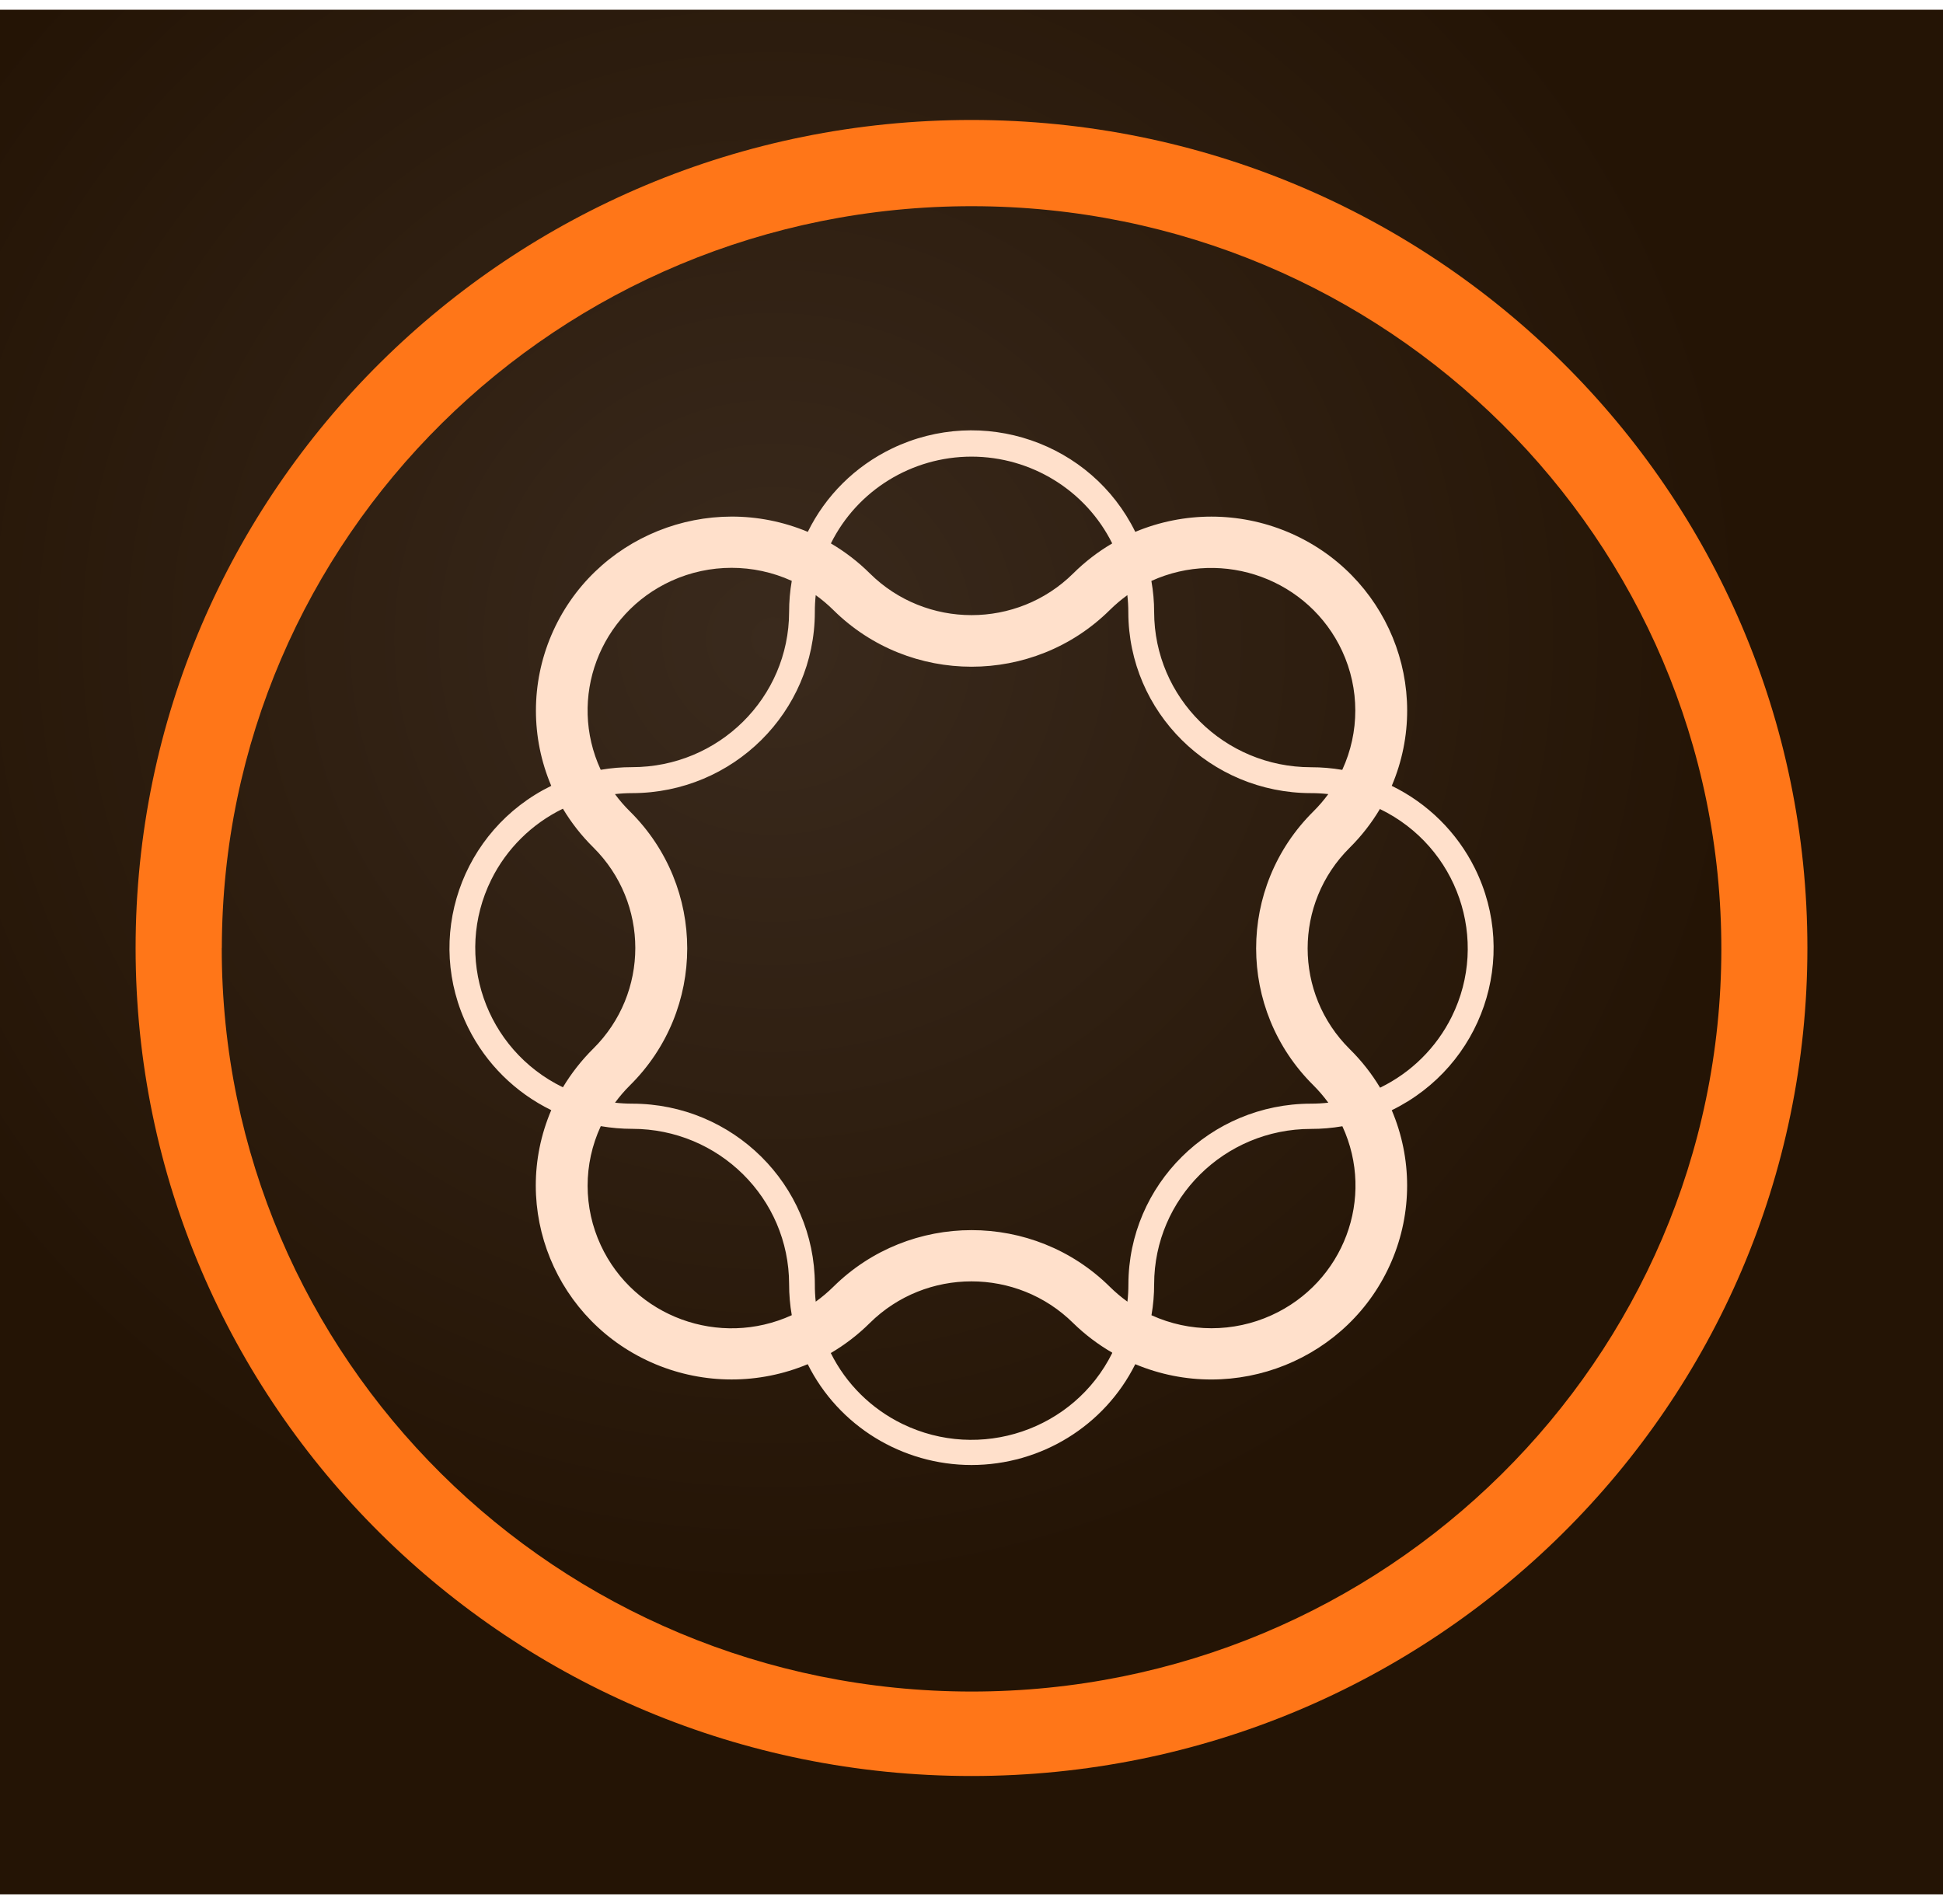 <?xml version="1.0" encoding="UTF-8"?>
<svg xmlns="http://www.w3.org/2000/svg" width="100" height="98" viewBox="0 0 100 98" fill="none">
  <g clip-path="url(#clip0_962_2)">
    <path d="M100 0.5H0V97.5H100V0.5Z" fill="url(#paint0_radial_962_2)"></path>
    <path d="M6.979 48.794C6.979 72.331 26.24 91.412 50 91.412C73.76 91.412 93.021 72.331 93.021 48.794C93.021 25.256 73.76 6.175 50 6.175C26.24 6.175 6.979 25.256 6.979 48.794ZM11.417 48.794C11.442 27.682 28.739 10.588 50.05 10.613C71.361 10.638 88.617 27.773 88.592 48.885C88.567 69.98 71.295 87.068 50 87.065C28.677 87.054 11.401 69.921 11.413 48.798C11.413 48.797 11.413 48.795 11.413 48.794H11.417Z" fill="#FF7618"></path>
    <path d="M50 23.503C53.075 23.506 55.882 25.238 57.242 27.97C56.51 28.398 55.837 28.917 55.237 29.513C52.346 32.377 47.658 32.377 44.767 29.513C44.167 28.917 43.493 28.399 42.763 27.97C44.12 25.238 46.926 23.506 50 23.503ZM58.021 30.632C58.054 30.924 58.071 31.217 58.071 31.511C58.078 36.653 62.285 40.819 67.475 40.823C67.772 40.823 68.068 40.839 68.363 40.873C68.131 41.189 67.874 41.487 67.596 41.764C63.667 45.657 63.667 51.967 67.596 55.86C67.874 56.139 68.131 56.438 68.363 56.756C68.068 56.789 67.771 56.806 67.475 56.806C62.287 56.81 58.082 60.974 58.075 66.113C58.075 66.409 58.059 66.704 58.025 66.997C57.704 66.766 57.402 66.51 57.121 66.233C53.189 62.343 46.819 62.343 42.888 66.233C42.606 66.51 42.304 66.766 41.983 66.997C41.951 66.704 41.936 66.408 41.938 66.113C41.928 60.975 37.724 56.812 32.538 56.806C32.242 56.806 31.947 56.789 31.654 56.756C31.885 56.439 32.142 56.141 32.421 55.864C36.351 51.972 36.352 45.661 32.424 41.767C32.423 41.766 32.422 41.765 32.421 41.764C32.14 41.488 31.883 41.19 31.65 40.873C31.945 40.84 32.241 40.823 32.537 40.823C37.726 40.816 41.93 36.651 41.937 31.511C41.936 31.217 41.951 30.924 41.983 30.632C42.304 30.863 42.606 31.118 42.887 31.395C46.816 35.289 53.187 35.29 57.118 31.398C57.119 31.397 57.12 31.396 57.121 31.395C57.401 31.119 57.702 30.864 58.021 30.632ZM71.029 41.645C75.026 43.588 76.676 48.374 74.714 52.334C73.927 53.921 72.632 55.205 71.029 55.984C70.595 55.26 70.07 54.593 69.467 53.999C66.578 51.135 66.578 46.494 69.467 43.63C70.071 43.029 70.596 42.355 71.029 41.624V41.645ZM57.242 69.642C55.274 73.605 50.436 75.236 46.437 73.287C44.838 72.507 43.545 71.226 42.758 69.642C43.489 69.213 44.163 68.695 44.763 68.099C47.655 65.237 52.341 65.237 55.234 68.099C55.836 68.688 56.511 69.199 57.242 69.622V69.642H57.242ZM28.971 55.964C24.974 54.019 23.324 49.234 25.286 45.274C26.073 43.687 27.369 42.403 28.971 41.624C29.405 42.348 29.928 43.015 30.529 43.609C33.419 46.472 33.42 51.113 30.531 53.977C30.53 53.977 30.53 53.977 30.529 53.978C29.929 54.574 29.406 55.241 28.971 55.964ZM50 75.405C53.577 75.402 56.843 73.392 58.429 70.216C63.556 72.359 69.465 69.978 71.628 64.9C72.684 62.42 72.684 59.624 71.629 57.144C76.283 54.87 78.196 49.29 75.901 44.679C74.986 42.841 73.485 41.354 71.629 40.448C73.79 35.368 71.386 29.515 66.258 27.374C63.755 26.329 60.932 26.329 58.429 27.375C56.166 22.764 50.558 20.845 45.904 23.087C44.017 23.996 42.493 25.506 41.575 27.375C36.445 25.234 30.534 27.618 28.373 32.7C27.32 35.177 27.319 37.97 28.371 40.447C23.718 42.723 21.808 48.305 24.105 52.914C25.019 54.749 26.519 56.234 28.371 57.14C26.207 62.218 28.608 68.072 33.735 70.216C36.24 71.264 39.066 71.264 41.571 70.216C43.157 73.392 46.423 75.402 50 75.405ZM59.263 67.694C59.355 67.167 59.401 66.632 59.4 66.097C59.405 61.684 63.016 58.108 67.471 58.106C68.013 58.107 68.554 58.061 69.088 57.969C70.792 61.654 69.158 66.01 65.438 67.698C63.479 68.588 61.226 68.588 59.267 67.698L59.263 67.694ZM69.084 39.626C68.551 39.535 68.011 39.489 67.471 39.49C63.016 39.488 59.405 35.912 59.4 31.499C59.4 30.963 59.352 30.429 59.258 29.901C62.978 28.213 67.375 29.831 69.08 33.516C69.976 35.454 69.978 37.683 69.083 39.622L69.084 39.626ZM40.75 29.897C40.658 30.426 40.612 30.962 40.613 31.499C40.603 35.914 36.986 39.488 32.529 39.486C31.989 39.485 31.449 39.531 30.917 39.622C29.212 35.937 30.846 31.581 34.566 29.893C36.525 29.004 38.778 29.004 40.738 29.893L40.75 29.897ZM30.929 57.965C31.462 58.056 32.001 58.102 32.542 58.102C36.996 58.106 40.606 61.68 40.613 66.093C40.612 66.629 40.658 67.165 40.75 67.694C37.034 69.39 32.634 67.78 30.922 64.098C30.018 62.154 30.016 59.916 30.917 57.97L30.929 57.965Z" fill="#FFE0CB"></path>
  </g>
  <defs>
    <radialGradient id="paint0_radial_962_2" cx="0" cy="0" r="1" gradientUnits="userSpaceOnUse" gradientTransform="translate(39.831 32.706) scale(65.306 64.694)">
      <stop stop-color="#3A2A1D"></stop>
      <stop offset="0.77" stop-color="#241405"></stop>
    </radialGradient>
    <clipPath id="clip0_962_2">
      <rect width="100" height="97" fill="white" transform="translate(0 0.5)"></rect>
    </clipPath>
  </defs>
</svg>
